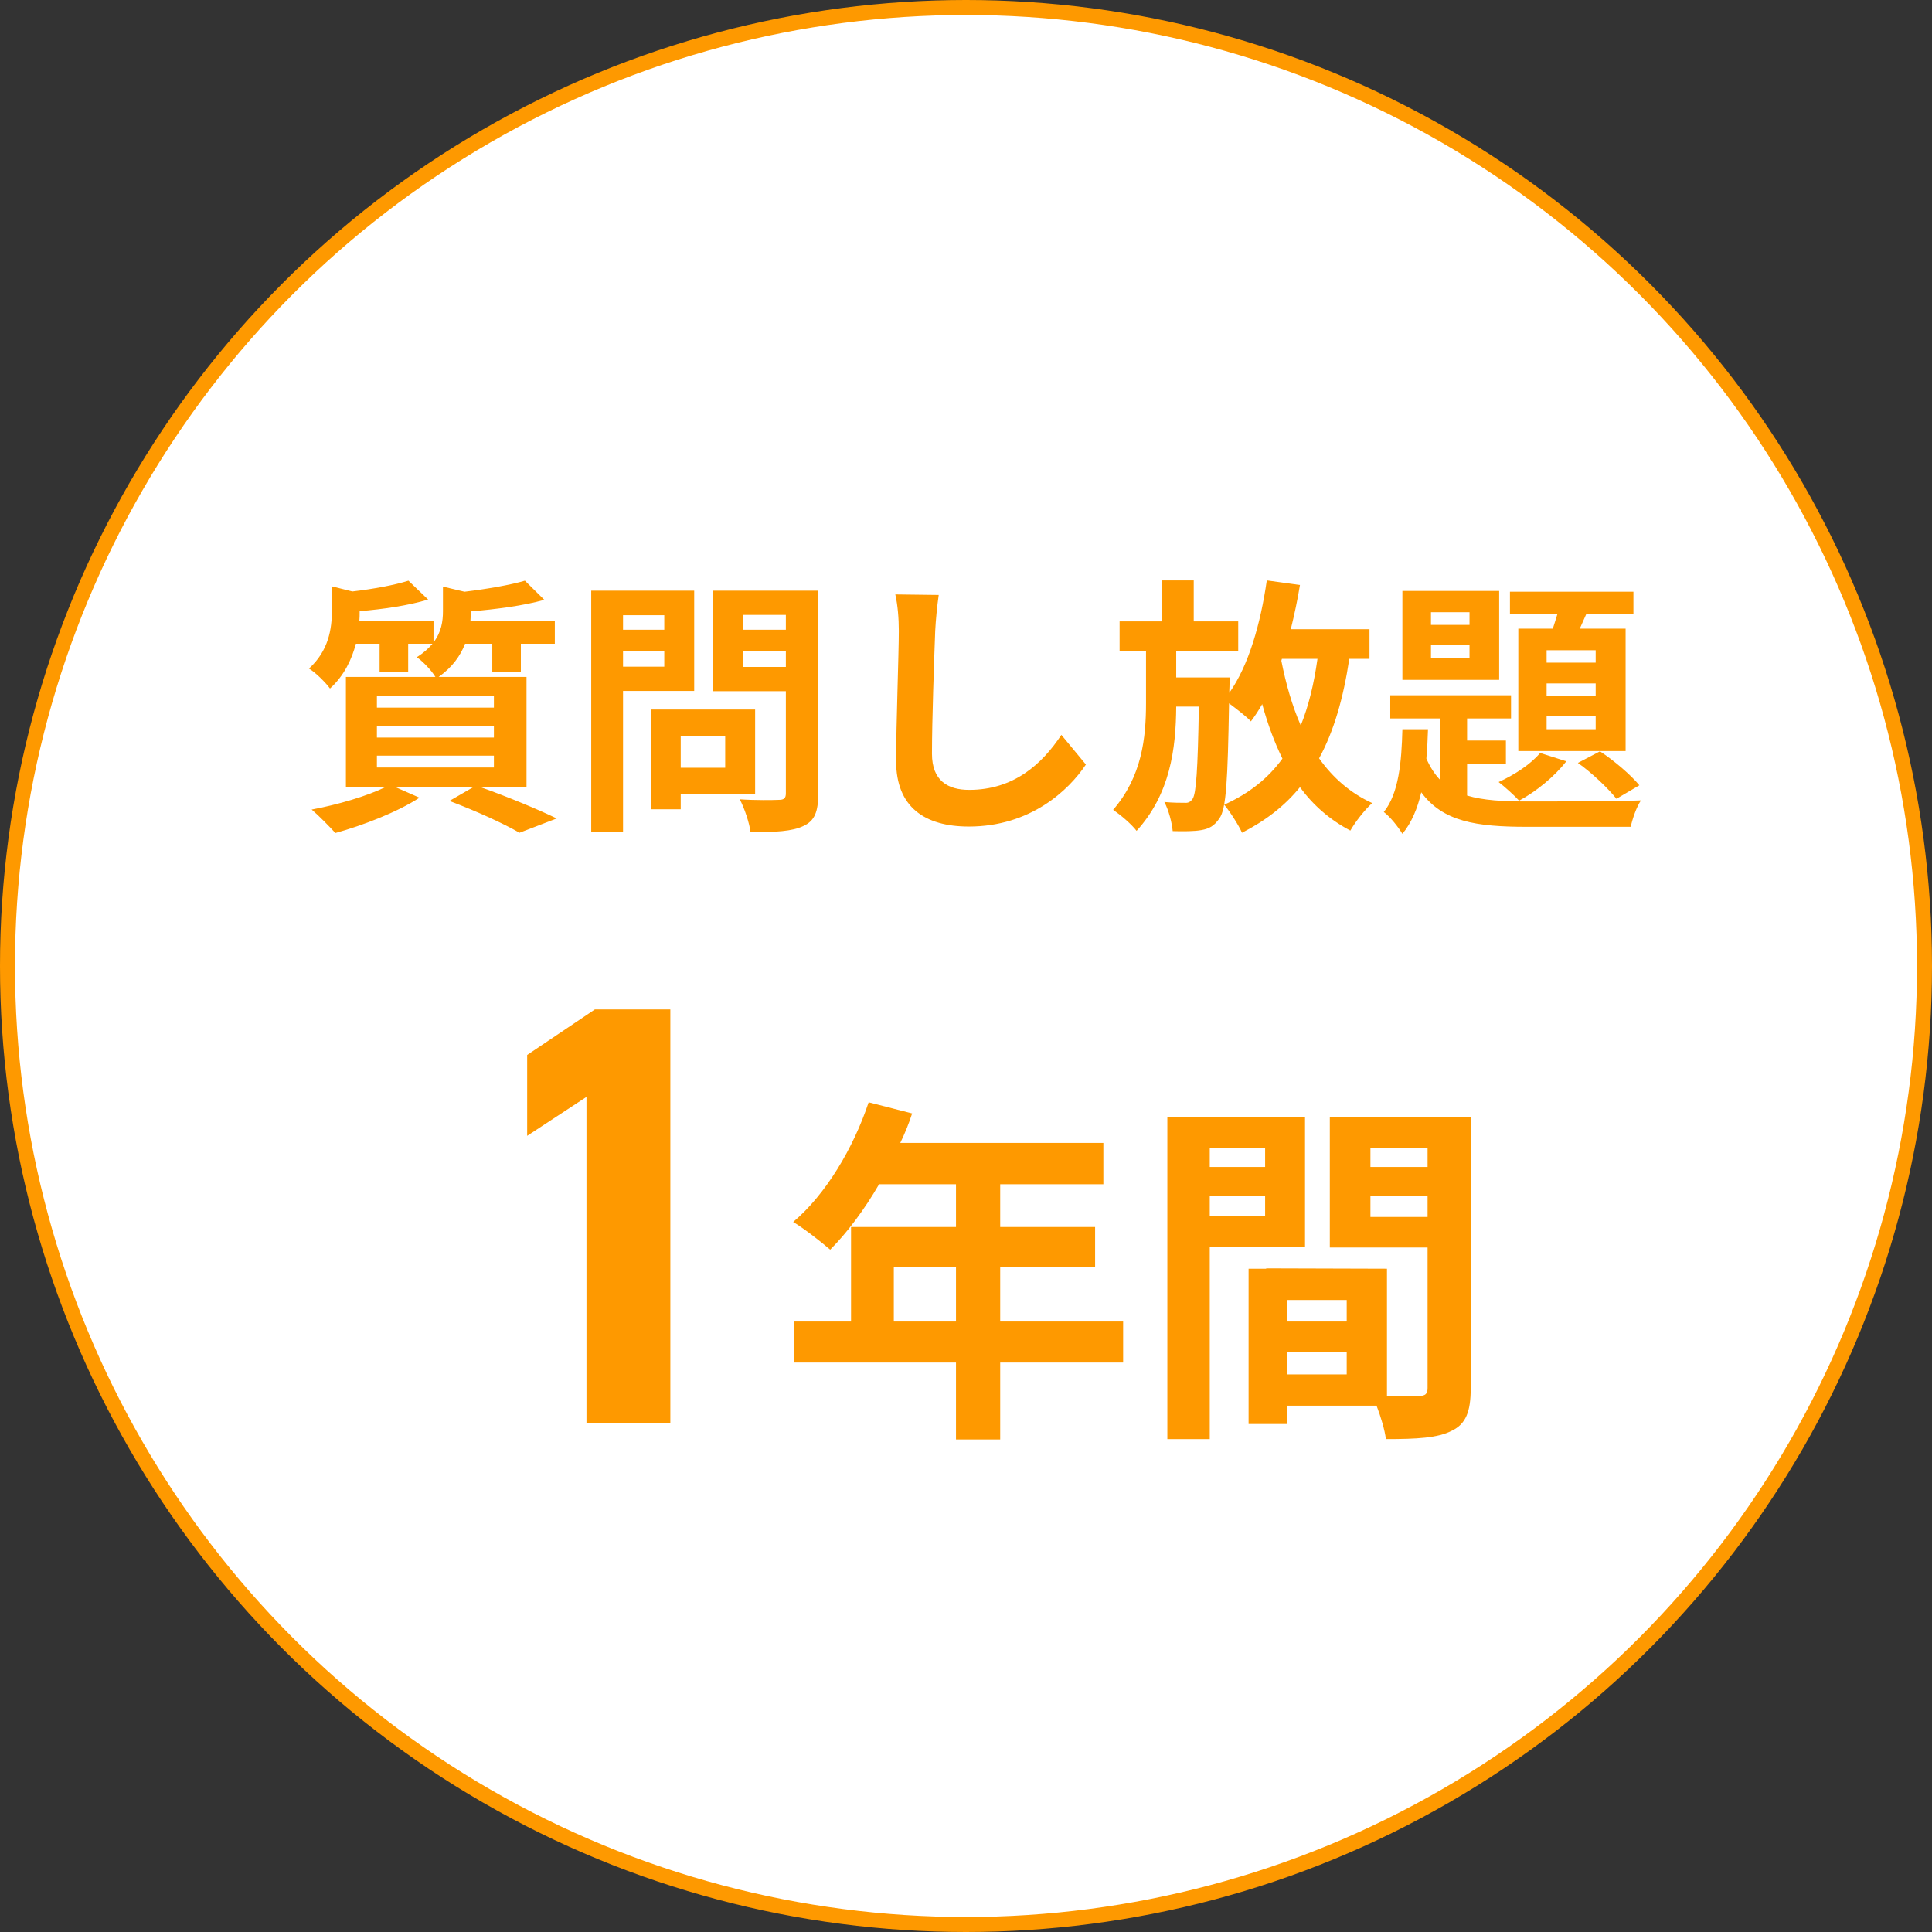 <svg width="129" height="129" viewBox="0 0 129 129" fill="none" xmlns="http://www.w3.org/2000/svg">
<rect x="0" y="0" width="129" height="129" fill="#333333" stroke="none"/>
<circle cx="64.5" cy="64.5" r="64" fill="white" stroke="#FE9900"/>
<path d="M25.166 50.454V51.246H32.978V50.454H25.166ZM25.166 48.474V49.248H32.978V48.474H25.166ZM25.166 46.476V47.25H32.978V46.476H25.166ZM35.156 52.542H32.042C33.878 53.19 35.948 54.054 37.172 54.648L34.688 55.602C33.662 55.008 31.826 54.162 30.008 53.478L31.628 52.542H26.372L28.01 53.262C26.516 54.234 24.212 55.116 22.394 55.62C22.016 55.206 21.26 54.432 20.81 54.054C22.556 53.73 24.518 53.154 25.76 52.542H23.096V45.198H29.072C28.802 44.748 28.208 44.136 27.83 43.884C28.28 43.596 28.622 43.29 28.874 42.984H27.254V44.856H25.346V42.984H23.762C23.492 44.01 22.988 45.108 22.034 45.972C21.746 45.576 21.062 44.892 20.63 44.64C21.944 43.452 22.16 41.976 22.16 40.788V39.15L23.528 39.492C24.932 39.33 26.372 39.06 27.272 38.772L28.586 40.032C27.29 40.428 25.58 40.68 24.014 40.806V40.896C24.014 41.058 24.014 41.256 23.996 41.436H28.946V42.894C29.468 42.21 29.576 41.49 29.576 40.806V39.168L31.016 39.51C32.51 39.33 34.076 39.06 35.048 38.772L36.344 40.05C34.958 40.446 33.104 40.68 31.43 40.824V40.914C31.43 41.076 31.43 41.256 31.412 41.436H37.046V42.984H34.778V44.874H32.87V42.984H31.052C30.746 43.776 30.206 44.55 29.288 45.198H35.156V52.542ZM44.354 41.076H41.6V42.048H44.354V41.076ZM41.6 44.514H44.354V43.488H41.6V44.514ZM46.352 46.134H41.6V55.566H39.476V39.438H46.352V46.134ZM48.422 49.14H45.452V51.264H48.422V49.14ZM50.42 53.028H45.452V54.036H43.454V47.376H50.42V53.028ZM49.628 44.532H52.472V43.488H49.628V44.532ZM52.472 41.058H49.628V42.048H52.472V41.058ZM54.632 39.438V53.01C54.632 54.198 54.398 54.81 53.642 55.152C52.904 55.512 51.77 55.566 50.114 55.566C50.042 54.954 49.7 53.946 49.394 53.37C50.438 53.442 51.662 53.424 52.004 53.406C52.346 53.406 52.472 53.298 52.472 52.974V46.152H47.594V39.438H54.632ZM62.678 39.726C62.57 40.482 62.48 41.4 62.444 42.12C62.372 44.064 62.228 48.096 62.228 50.328C62.228 52.146 63.308 52.74 64.712 52.74C67.682 52.74 69.572 51.03 70.868 49.068L72.506 51.048C71.354 52.776 68.798 55.188 64.694 55.188C61.742 55.188 59.834 53.892 59.834 50.814C59.834 48.402 60.014 43.668 60.014 42.12C60.014 41.274 59.942 40.41 59.78 39.69L62.678 39.726ZM85.592 43.992L85.556 44.118C85.862 45.666 86.276 47.124 86.852 48.438C87.374 47.142 87.734 45.666 87.968 43.992H85.592ZM91.442 43.992H90.092C89.696 46.62 89.066 48.816 88.076 50.634C88.994 51.93 90.164 52.956 91.622 53.622C91.136 54.054 90.488 54.882 90.164 55.458C88.796 54.738 87.68 53.766 86.798 52.56C85.79 53.802 84.512 54.792 82.928 55.602C82.73 55.134 82.118 54.18 81.74 53.73C83.414 52.974 84.674 51.966 85.628 50.652C85.088 49.554 84.638 48.33 84.278 47.016C84.044 47.43 83.792 47.808 83.522 48.168C83.234 47.844 82.568 47.34 82.064 46.962C81.974 52.056 81.884 54.018 81.416 54.648C81.074 55.152 80.732 55.332 80.228 55.422C79.76 55.512 79.04 55.512 78.302 55.494C78.248 54.918 78.032 54.09 77.744 53.55C78.32 53.604 78.824 53.604 79.112 53.604C79.328 53.622 79.49 53.55 79.634 53.334C79.868 52.974 79.976 51.444 80.048 47.178H78.536C78.518 50.022 78.122 53.028 75.89 55.476C75.53 55.008 74.846 54.432 74.324 54.072C76.25 51.84 76.52 49.266 76.52 46.944V43.47H74.756V41.49H77.582V38.754H79.706V41.49H82.676V43.47H78.536V45.234H82.1C82.1 45.234 82.1 45.846 82.082 46.08V46.26C83.378 44.424 84.17 41.634 84.584 38.754L86.798 39.06C86.636 40.068 86.42 41.058 86.186 42.012H91.442V43.992ZM106.544 44.244V43.416H103.268V44.244H106.544ZM106.544 46.458V45.63H103.268V46.458H106.544ZM106.544 48.69V47.826H103.268V48.69H106.544ZM101.378 41.976H103.682C103.79 41.67 103.88 41.328 103.988 41.004H100.82V39.51H109.064V41.004H105.914L105.482 41.976H108.542V50.148H101.378V41.976ZM105.356 50.94L106.832 50.166C107.786 50.796 108.902 51.75 109.46 52.434L107.93 53.334C107.372 52.632 106.256 51.57 105.356 50.94ZM102.836 50.274L104.582 50.832C103.808 51.84 102.548 52.866 101.432 53.46C101.126 53.118 100.442 52.506 100.064 52.218C101.126 51.732 102.206 51.03 102.836 50.274ZM98.12 41.724V40.878H95.546V41.724H98.12ZM98.12 43.956V43.074H95.546V43.956H98.12ZM100.1 39.456V45.396H93.638V39.456H100.1ZM97.958 50.994V53.118C99.038 53.442 100.352 53.514 101.954 53.514C103.178 53.514 108.092 53.514 109.568 53.442C109.28 53.856 108.992 54.684 108.884 55.206H101.954C98.57 55.206 96.338 54.864 94.898 52.902C94.646 53.982 94.25 54.936 93.638 55.674C93.368 55.224 92.828 54.54 92.396 54.216C93.404 52.974 93.584 50.85 93.638 48.69H95.348C95.33 49.356 95.294 50.004 95.24 50.652C95.492 51.228 95.798 51.696 96.158 52.074V47.97H92.828V46.422H100.892V47.97H97.958V49.446H100.55V50.994H97.958Z" fill="#FE9900"/>
<path d="M44.759 67.4V95H39.159V73.24L35.199 75.84V70.44L39.719 67.4H44.759Z" fill="#FE9900"/>
<path d="M59.68 88.24H63.832V84.592H59.68V88.24ZM74.992 88.24V90.976H66.784V96.112H63.832V90.976H53.032V88.24H56.824V81.928H63.832V79.072H58.696C57.712 80.776 56.56 82.312 55.432 83.44C54.88 82.96 53.656 82 52.96 81.592C55.12 79.768 56.968 76.696 58 73.6L60.904 74.344C60.688 75.016 60.424 75.664 60.112 76.312H73.672V79.072H66.784V81.928H73.12V84.592H66.784V88.24H74.992ZM84.472 76.648H80.776V77.92H84.472V76.648ZM80.776 81.208H84.472V79.84H80.776V81.208ZM87.136 83.248H80.776V96.088H77.944V74.584H87.136V83.248ZM91.504 81.256H95.32V79.84H91.504V81.256ZM95.32 76.648H91.504V77.92H95.32V76.648ZM85.96 91.768H89.92V90.28H85.96V91.768ZM89.92 88.24V86.8H85.96V88.24H89.92ZM98.2 74.584V92.704C98.2 94.24 97.888 95.08 96.928 95.536C95.992 96.016 94.6 96.088 92.536 96.088C92.464 95.488 92.2 94.6 91.912 93.856H85.96V95.08H83.368V84.712H84.544V84.688L92.608 84.712V93.208C93.544 93.232 94.432 93.232 94.744 93.208C95.176 93.208 95.32 93.064 95.32 92.68V83.296H88.792V74.584H98.2Z" fill="#FE9900"/>
</svg>
